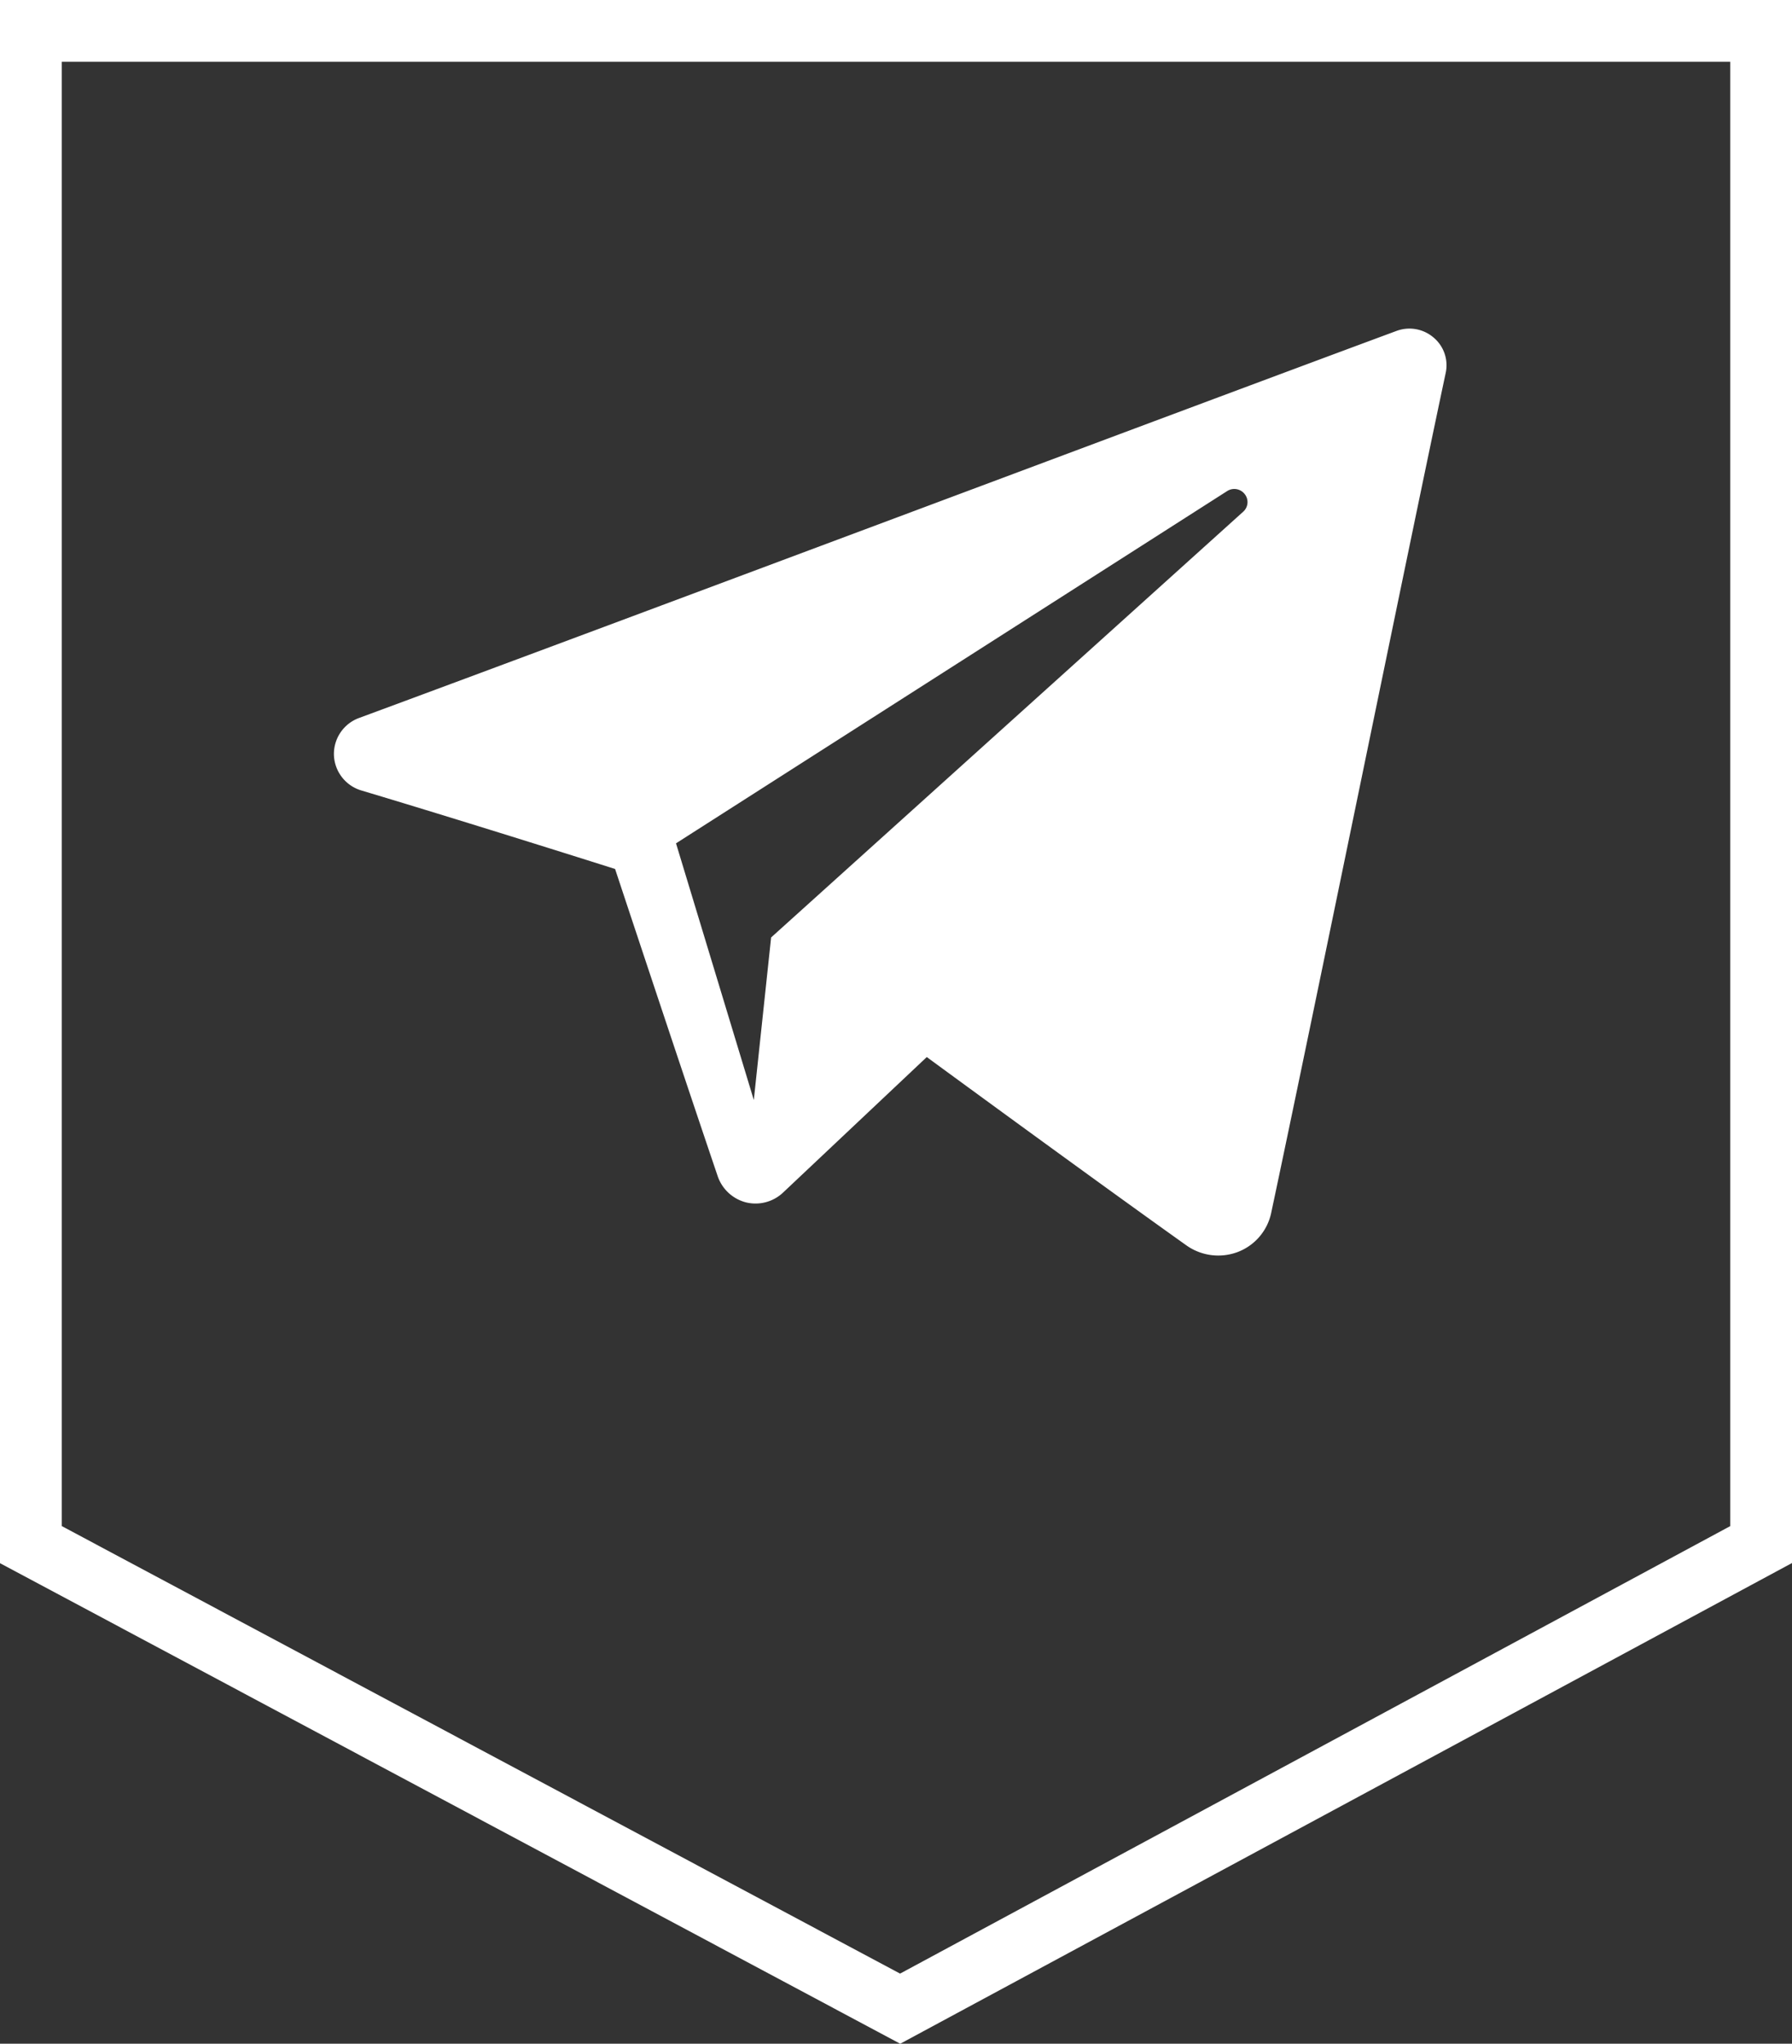 <svg xmlns="http://www.w3.org/2000/svg" width="29" height="33.067" viewBox="0 0 29 33.067">
  <rect x="0" y="0" width="29" height="33.067" fill="#333333" stroke="none"/>
  <g id="t-ic" transform="translate(-332.496 -469.5)">
    <g id="Group_1322" data-name="Group 1322" transform="translate(337.905 474.817)">
      <path id="Path_122" data-name="Path 122" d="M1.2-432.92a.6.6,0,0,0-.6-.105c-3.145,1.164-12.829,4.8-16.788,6.262a.62.62,0,0,0-.406.6.621.621,0,0,0,.445.573c1.775.531,4.105,1.27,4.105,1.27s1.089,3.288,1.657,4.96a.657.657,0,0,0,.452.432.649.649,0,0,0,.608-.155L-7-421.277s2.679,1.964,4.2,3.046a.892.892,0,0,0,.83.109.87.87,0,0,0,.543-.63c.652-3.062,2.233-10.814,2.826-13.6A.585.585,0,0,0,1.2-432.92ZM-1.88-430.1l-7.639,6.888-.28,2.63-1.259-4.153,8.92-5.7a.213.213,0,0,1,.282.048A.208.208,0,0,1-1.88-430.1Z" transform="translate(16.589 433.063)" fill="#fff"/>
    </g>
    <path id="Path_3387" data-name="Path 3387" d="M132.571.32V24.811L118.638,32.32l-14.067-7.508V.32Z" transform="translate(228.425 469.68)" fill="none" stroke="#fff" stroke-width="1"/>
  </g>
</svg>
